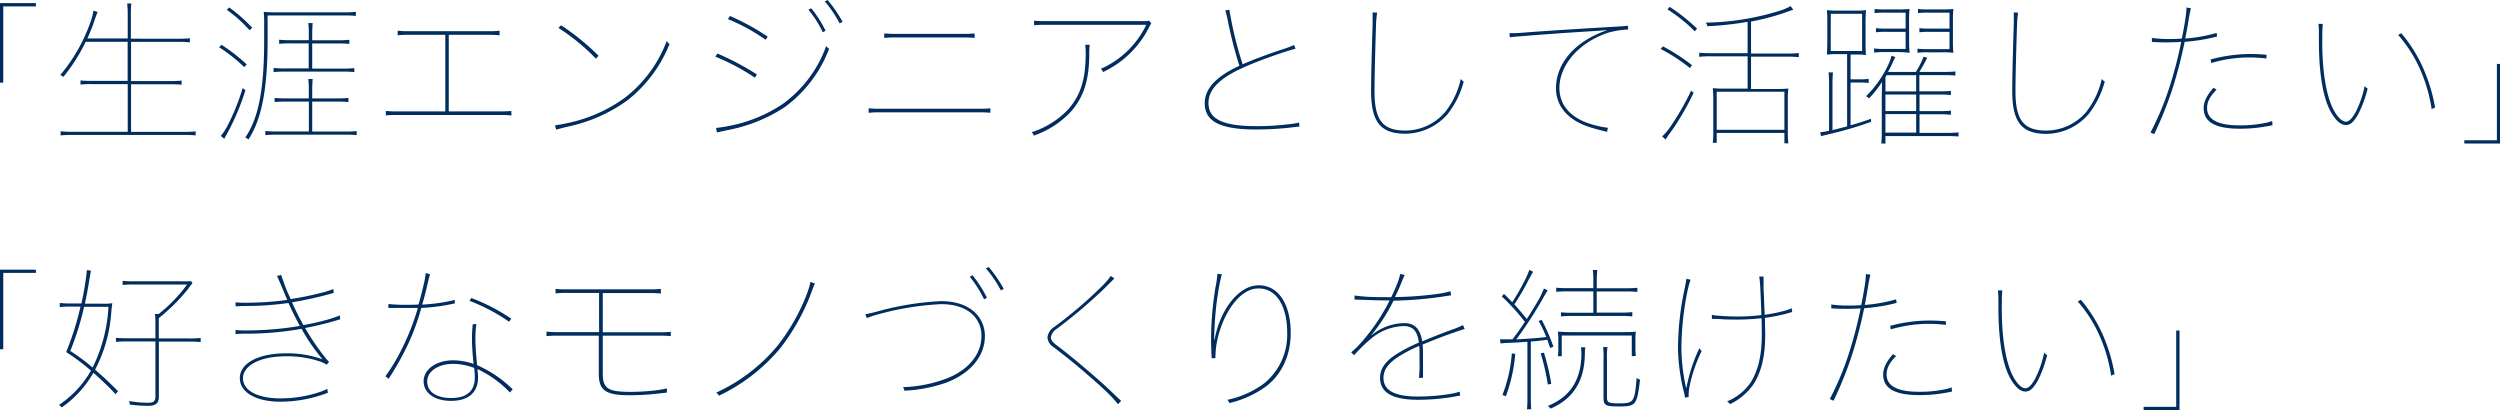<svg xmlns="http://www.w3.org/2000/svg" width="604.63" height="99.18" viewBox="0 0 604.63 99.18"><g id="レイヤー_2" data-name="レイヤー 2"><g id="ベース"><path d="M8.68.75v.8H.79V20H0V.75Z" style="fill:#002c5e"/><path d="M47.32,32.75a24.69,24.69,0,0,0-2.83-.11h-27a24.69,24.69,0,0,0-2.83.11v-1a22.65,22.65,0,0,0,2.83.12h13.4V20.34H22.3a24.69,24.69,0,0,0-2.83.11v-1a24.69,24.69,0,0,0,2.83.11h8.57V10.11H20.72a42.31,42.31,0,0,1-5.4,8.49,2.06,2.06,0,0,0-.75-.45A40.68,40.68,0,0,0,22,5a16.48,16.48,0,0,0,.61-2.42l1,.31c-.31.75-.57,1.51-.87,2.41a42.53,42.53,0,0,1-1.62,4h9.77V3.66A24.69,24.69,0,0,0,30.76.83h1a24.69,24.69,0,0,0-.11,2.83v5.7H43.09a24.52,24.52,0,0,0,2.83-.11v1a22.49,22.49,0,0,0-2.83-.12H31.7v9.47h9.39a24.52,24.52,0,0,0,2.83-.11v1a24.52,24.52,0,0,0-2.83-.11H31.7V31.89H44.49a22.65,22.65,0,0,0,2.83-.12Z" style="fill:#002c5e"/><path d="M59.06,16.23A38.83,38.83,0,0,0,53,11.43l.56-.6a43.69,43.69,0,0,1,6.11,4.75Zm.3,5.58A57,57,0,0,1,55.62,31c-.49.94-.9,1.7-1.39,2.56l-.83-.68a14.06,14.06,0,0,0,1.51-2.26,51.91,51.91,0,0,0,3.77-9.32Zm1-14.49a31.4,31.4,0,0,0-5.51-4.94l.6-.57A38.42,38.42,0,0,1,61,6.72Zm25.7-3.47a24.69,24.69,0,0,0-2.83-.11H64.72v6c0,11.5-1.36,19-4.64,24a2.26,2.26,0,0,0-.76-.49c3.29-4.75,4.57-12,4.57-23.54V5.77a25.56,25.56,0,0,0-.11-2.9c.79.07,1.54.11,2.37.11h17.1a24.69,24.69,0,0,0,2.83-.11Zm.19,28.83a25.75,25.75,0,0,0-2.83-.11H67a24.69,24.69,0,0,0-2.83.11v-1a24.69,24.69,0,0,0,2.83.11h7.7V24.57H69.25a24.69,24.69,0,0,0-2.83.11v-1a24.69,24.69,0,0,0,2.83.11h5.43v-2a20.65,20.65,0,0,0-.11-2.68h1.05c-.07.83-.11,1.7-.11,2.68v2h5.93a24.69,24.69,0,0,0,2.83-.11v1a24.69,24.69,0,0,0-2.83-.11H75.51v7.24h7.93a24.69,24.69,0,0,0,2.83-.11ZM85.7,17.43a25.66,25.66,0,0,0-2.83-.11H69a24.69,24.69,0,0,0-2.83.11v-1a22.65,22.65,0,0,0,2.83.12h5.66V10.49H70.34a24.69,24.69,0,0,0-2.83.11v-1a22.65,22.65,0,0,0,2.83.12h4.34V8.26a20.73,20.73,0,0,0-.11-2.68h1.05c-.07.84-.11,1.7-.11,2.68V9.74h6.15a22.65,22.65,0,0,0,2.83-.12v1a24.69,24.69,0,0,0-2.83-.11H75.51v6.08h7.36a22.65,22.65,0,0,0,2.83-.12Z" style="fill:#002c5e"/><path d="M123.7,27.92a24.69,24.69,0,0,0-2.83-.11H96.15a24.69,24.69,0,0,0-2.83.11V26.83a24.69,24.69,0,0,0,2.83.11H107.7V8.42H99a24.69,24.69,0,0,0-2.83.11V7.43A22.65,22.65,0,0,0,99,7.55H118a22.65,22.65,0,0,0,2.83-.12v1.1A24.69,24.69,0,0,0,118,8.42h-9.47V26.94h12.3a24.69,24.69,0,0,0,2.83-.11Z" style="fill:#002c5e"/><path d="M134.23,30.3c1-.11,2-.3,3-.53a36,36,0,0,0,13.92-6.15A31,31,0,0,0,161.25,9.89a2.16,2.16,0,0,0,.68.75A32.78,32.78,0,0,1,151.7,24.3a38,38,0,0,1-14.26,6.3c-1,.23-2,.49-2.94.76Zm9.89-16.11a50.3,50.3,0,0,0-9.06-7.44l.64-.64a59,59,0,0,1,9.06,7.36Z" style="fill:#002c5e"/><path d="M182.57,18.79A51.42,51.42,0,0,0,173,13.7l.49-.76A66.93,66.93,0,0,1,183.06,18Zm-9.39,12.15a28.4,28.4,0,0,0,2.94-.45,35,35,0,0,0,13.21-5.36,29.63,29.63,0,0,0,10.49-14,1.9,1.9,0,0,0,.71.65,31.19,31.19,0,0,1-10.71,14.11,37.92,37.92,0,0,1-13.51,5.51c-1.4.3-2.15.45-2.91.64Zm12-21.32a47.17,47.17,0,0,0-9.13-5l.49-.76a57.39,57.39,0,0,1,9.13,5ZM199,7.81a26.6,26.6,0,0,0-3.48-5.47l.68-.34a28.8,28.8,0,0,1,3.47,5.43Zm4.07-2.15A28.58,28.58,0,0,0,199.48.34l.68-.34a31.89,31.89,0,0,1,3.62,5.28Z" style="fill:#002c5e"/><path d="M239.52,27.28a24.69,24.69,0,0,0-2.83-.11H212.91a24.69,24.69,0,0,0-2.83.11V26.19a24.69,24.69,0,0,0,2.83.11h23.78a24.69,24.69,0,0,0,2.83-.11ZM235.71,9.17a24.69,24.69,0,0,0-2.83-.11H216.69a24.69,24.69,0,0,0-2.83.11V8.08a24.69,24.69,0,0,0,2.83.11h16.19a24.69,24.69,0,0,0,2.83-.11Z" style="fill:#002c5e"/><path d="M263.56,10.83a15.12,15.12,0,0,0-.12,2.23c0,6.3-1.36,10.49-4.49,14a22.16,22.16,0,0,1-8.9,5.73,2.43,2.43,0,0,0-.53-.83,20.59,20.59,0,0,0,8.83-5.51c3-3.43,4.23-7.28,4.23-13.54a14.72,14.72,0,0,0-.12-2.08Zm14.9-5.17a2.36,2.36,0,0,0-.41.64,23.73,23.73,0,0,1-11.29,11.13,1.85,1.85,0,0,0-.52-.79A21.89,21.89,0,0,0,277.22,6h-24.3a24.52,24.52,0,0,0-2.83.11V5a24.52,24.52,0,0,0,2.83.11h23.84A3.57,3.57,0,0,0,277.9,5Z" style="fill:#002c5e"/><path d="M314.27,30.64c-.52,0-1.28.11-2.3.23a76.58,76.58,0,0,1-8.22.45c-9.7,0-12.38-2.49-12.38-6.41,0-3.36,2.64-6.38,8.38-9A102.32,102.32,0,0,1,297,5.25a22,22,0,0,0-.67-2.72l1-.19c.12.94.31,1.81.49,2.75a87.82,87.82,0,0,0,2.72,10.46c2.83-1.25,6.64-2.64,9.77-3.66a24.61,24.61,0,0,0,2.65-1l.37.9c-.75.19-1.54.42-2.83.83-3.2,1.06-7.13,2.49-10,3.81-5.51,2.49-8.23,5.21-8.23,8.46s2.23,5.62,11.55,5.62a65.36,65.36,0,0,0,8.11-.49,21.42,21.42,0,0,0,2.26-.38Z" style="fill:#002c5e"/><path d="M333.07,3.06a23.27,23.27,0,0,0-.27,2.75c-.18,6-.37,12.45-.37,16.26,0,7.21,2.11,9.51,7.54,9.51a12.75,12.75,0,0,0,9.55-4.49,19.68,19.68,0,0,0,3.77-8,2.93,2.93,0,0,0,.72.64,22,22,0,0,1-3.89,7.85,13.71,13.71,0,0,1-10.18,4.76c-5.85,0-8.34-2.57-8.34-10.34,0-3.85.19-10.27.37-16.27,0-.64,0-1.28,0-2V3Z" style="fill:#002c5e"/><path d="M393.79,7.13a21.94,21.94,0,0,0-4.8.76c-7.32,2.41-11.84,8-11.84,13.39,0,4.19,2.79,7.44,8.22,8.91a22.75,22.75,0,0,0,3.51.71l-.23,1c-1.13-.3-2.3-.6-3.5-.94-5.85-1.66-8.83-5.21-8.83-9.62,0-5.85,4.37-11.28,12.26-14V7.28c-.83.08-2.11.19-4.79.34-6.19.38-12.57.87-15.4,1.1-1.13.07-2.3.19-3.24.3l-.08-1c1.17,0,2.08,0,3.25-.12,5.77-.45,14.67-1,22.11-1.43,2-.11,2.79-.19,3.28-.26Z" style="fill:#002c5e"/><path d="M408.7,16.45a41.81,41.81,0,0,0-7.06-4.6l.53-.64a45.75,45.75,0,0,1,7.05,4.56Zm.9,6a62.86,62.86,0,0,1-5.09,8.87c-.61.83-1.13,1.58-1.7,2.41L402,33a15.53,15.53,0,0,0,1.85-2.15A62.45,62.45,0,0,0,409,21.92Zm.3-14.87a38.24,38.24,0,0,0-6.64-5.32l.57-.6a46.7,46.7,0,0,1,6.6,5.25Zm21.66,24.57H415.19v2.38h-.95a24.17,24.17,0,0,0,.12-3V24.26a24.09,24.09,0,0,0-.12-2.94,26.45,26.45,0,0,0,2.95.11h5.47V13.62h-8.87a22.65,22.65,0,0,0-2.83.12v-1a22.65,22.65,0,0,0,2.83.12h8.87V5.28a75.62,75.62,0,0,1-9.74,1.06,1.92,1.92,0,0,0-.38-.87,63.39,63.39,0,0,0,18.31-3,10.92,10.92,0,0,0,2.19-1l.67.87-2.49.87a55.62,55.62,0,0,1-7.73,2v7.74h8.72a22.65,22.65,0,0,0,2.83-.12v1a22.65,22.65,0,0,0-2.83-.12h-8.72v7.81h6.07a26.45,26.45,0,0,0,2.95-.11,24.09,24.09,0,0,0-.12,2.94v7.32a24.17,24.17,0,0,0,.12,3h-.95Zm-16.37-.75h16.37V22.19H415.19Z" style="fill:#002c5e"/><path d="M452.51,29.47a87.36,87.36,0,0,1-9.85,2.91c-.76.19-1.47.34-2.23.56l-.22-.94a18.15,18.15,0,0,0,2.15-.38V20.34a22.33,22.33,0,0,0-.12-2.83h1.06c-.08.94-.11,1.89-.11,2.83V31.47l3.54-.9V13.09h-2.49a21.79,21.79,0,0,0-2.41.12c.07-1,.11-2,.11-3V5.4c0-1,0-2-.11-2.95a21.79,21.79,0,0,0,2.41.12h4.68a20.61,20.61,0,0,0,2.38-.12c-.08,1-.11,2-.11,3v4.86c0,1,0,2,.11,3a15.81,15.81,0,0,0-2-.12h-1.74v6h2.08a14.78,14.78,0,0,0,2.3-.12v1a16.89,16.89,0,0,0-2.3-.11h-2.08V30.3c1.66-.45,3.36-1,4.95-1.58Zm-2.15-17.13v-9h-7.59v9ZM456,34.72H455a26.54,26.54,0,0,0,.11-2.95V23.21l.07-3.4a25.47,25.47,0,0,1-3.17,4,1.73,1.73,0,0,0-.71-.53,26.47,26.47,0,0,0,5.47-7.81,8.85,8.85,0,0,0,.68-2l.94.34c-.22.41-.49,1-.9,1.89-.27.56-.57,1.13-.87,1.69h6.75a20.52,20.52,0,0,0,1.85-3.69l.87.3c-.53,1.05-1.21,2.3-1.89,3.39h5.89a24.69,24.69,0,0,0,2.83-.11v1a25.66,25.66,0,0,0-2.83-.11h-5.89v3.92H469a24.69,24.69,0,0,0,2.83-.11v1a25.66,25.66,0,0,0-2.83-.11h-4.76v4H469a24.69,24.69,0,0,0,2.83-.11v1a23.54,23.54,0,0,0-2.83-.12h-4.76v4.49h6.61a24.69,24.69,0,0,0,2.83-.11v1a24.69,24.69,0,0,0-2.83-.11H456Zm5.73-24.95a24.26,24.26,0,0,0,.12,3A22.33,22.33,0,0,0,459,12.6h-3.29a16.76,16.76,0,0,0-2.45.12v-1a18.26,18.26,0,0,0,2.45.11h5.17V7.7h-4.71a18.41,18.41,0,0,0-2.46.11v-1a18.41,18.41,0,0,0,2.46.11h4.71V3.06h-5.05a18.26,18.26,0,0,0-2.45.11v-1a18.26,18.26,0,0,0,2.45.11H459a24.34,24.34,0,0,0,2.83-.11,24.09,24.09,0,0,0-.12,2.94ZM456,18.64v3.47h7.43V18.19h-7.17Zm0,4.23v4h7.43v-4Zm0,4.71v4.49h7.43V27.58ZM472.32,9.77a26.45,26.45,0,0,0,.11,3,22.33,22.33,0,0,0-2.83-.12h-3.39a16.89,16.89,0,0,0-2.46.12v-1a18.41,18.41,0,0,0,2.46.11h5.28V7.7h-4.83a18.26,18.26,0,0,0-2.45.11v-1a18.26,18.26,0,0,0,2.45.11h4.83V3.06h-5.17a18.26,18.26,0,0,0-2.45.11v-1a18.26,18.26,0,0,0,2.45.11h3.28a24.34,24.34,0,0,0,2.83-.11,26.27,26.27,0,0,0-.11,2.94Z" style="fill:#002c5e"/><path d="M488.09,3.06a23.24,23.24,0,0,0-.26,2.75c-.19,6-.38,12.45-.38,16.26,0,7.21,2.11,9.51,7.55,9.51a12.78,12.78,0,0,0,9.55-4.49,19.94,19.94,0,0,0,3.77-8,2.76,2.76,0,0,0,.72.64,22.12,22.12,0,0,1-3.89,7.85A13.73,13.73,0,0,1,495,32.38c-5.85,0-8.34-2.57-8.34-10.34,0-3.85.19-10.27.38-16.27,0-.64,0-1.28,0-2V3Z" style="fill:#002c5e"/><path d="M529.87,2c-.23,1-.41,1.93-.57,2.91-.22,1.43-.49,2.9-.79,4.41a37.64,37.64,0,0,0,7.59-1.36l.11.87a43.47,43.47,0,0,1-7.85,1.29,108.59,108.59,0,0,1-2.9,11.2A88.74,88.74,0,0,1,521,32.45l-.9-.41a69.32,69.32,0,0,0,4.6-11,100,100,0,0,0,2.83-10.91q-1.75.12-3.39.12c-.91,0-2,0-3.7-.12V9.17a26.35,26.35,0,0,0,3.7.26c1.17,0,2.34,0,3.54-.11.31-1.55.61-3.09.83-4.6a26.37,26.37,0,0,0,.31-2.91Zm19.74,28.27a35.49,35.49,0,0,1-7.93.86c-6.53,0-8.72-2-8.72-5,0-1.24.5-2.79,2.38-4.9l.76.45c-1.93,1.89-2.31,3.32-2.31,4.45,0,2.42,1.93,4.19,7.89,4.19a28.91,28.91,0,0,0,5.85-.53,9.53,9.53,0,0,0,2-.53Zm-1.48-16.12a34,34,0,0,0-4.11-.26,32.66,32.66,0,0,0-9.24,1.36l-.12-.87A36.63,36.63,0,0,1,544,13.06c1.39,0,3.09.07,4.18.19Z" style="fill:#002c5e"/><path d="M561.64,9.89c0,9.05,1.4,14.52,3.06,17.24,1.13,1.85,2.08,2.3,2.64,2.3s1.28-.37,2.34-2.22a25.8,25.8,0,0,0,2.23-6.42,1.86,1.86,0,0,0,.71.61,28.44,28.44,0,0,1-2.26,6.18c-1.24,2.19-2.07,2.65-3,2.65s-2-.53-3.36-2.68c-1.81-2.87-3.17-8.38-3.17-17.74V8.6a24.47,24.47,0,0,0-.11-2.83h1.06a24,24,0,0,0-.12,2.83ZM588.1,26.38a37.5,37.5,0,0,0-2.38-8.64A32.55,32.55,0,0,0,580,8.45l.76-.41a34.71,34.71,0,0,1,5.69,9.39A39.74,39.74,0,0,1,588.93,26Z" style="fill:#002c5e"/><path d="M604.63,34.72H596v-.8h7.88V15.47h.8Z" style="fill:#002c5e"/><path d="M8.68,65.22V66H.79V84.47H0V65.22Z" style="fill:#002c5e"/><path d="M24.72,73.45a12.8,12.8,0,0,0,2.45-.12c-.11.72-.19,1.33-.26,2.19A35,35,0,0,1,23,89.41c1.89,1.62,3.78,3.4,5.55,5.21l-.6.71a70.48,70.48,0,0,0-5.36-5.17,26.13,26.13,0,0,1-7.66,8.38,2.15,2.15,0,0,0-.68-.6A24.59,24.59,0,0,0,22,89.64,50.57,50.57,0,0,0,16,85.15a69.83,69.83,0,0,0,3.47-11H17.28a22.65,22.65,0,0,0-2.83.12v-1a19.86,19.86,0,0,0,2.83.12H19.7c.34-1.59.68-3.25.9-4.87A31.13,31.13,0,0,0,21,65.33l1,.12c-.19,1-.38,2.15-.56,3.28-.27,1.59-.57,3.17-.91,4.72Zm-4.38.75A67.93,67.93,0,0,1,17,84.88a50.25,50.25,0,0,1,5.4,4A37.29,37.29,0,0,0,26.23,74.2Zm26.23-5.73A19,19,0,0,0,45.4,70a45.83,45.83,0,0,1-7,6.94v4.91H45.7a22.65,22.65,0,0,0,2.83-.12v1a25.66,25.66,0,0,0-2.83-.11H38.42V96c0,1.44-.72,2.15-2.46,2.15a35.88,35.88,0,0,1-4.56-.3,1.92,1.92,0,0,0-.23-.87,25.37,25.37,0,0,0,4.72.42c1.28,0,1.7-.38,1.7-1.55V82.58H30.87a24.69,24.69,0,0,0-2.83.11v-1a22.65,22.65,0,0,0,2.83.12h6.72V78.77c0-.94,0-1.89-.12-2.83h.91a36.67,36.67,0,0,0,6.87-7.13H32.49a22.52,22.52,0,0,0-2.83.11v-1a22.52,22.52,0,0,0,2.83.11H43.7A23.47,23.47,0,0,0,46.19,68Z" style="fill:#002c5e"/><path d="M79,88.2a7.72,7.72,0,0,0-1.13-.6,24.71,24.71,0,0,0-8.68-1.43c-6.68,0-10.42,2.45-10.42,5.28,0,3.32,4.16,4.9,9,4.9a29.78,29.78,0,0,0,9-1.36,15.51,15.51,0,0,0,2.38-.94l.15.94a32.12,32.12,0,0,1-11.55,2.16C62.12,97.15,58,95,58,91.45c0-3.36,4-6,11.29-6a24.92,24.92,0,0,1,8.64,1.43l0-.07a46.24,46.24,0,0,1-5-7.28,76.59,76.59,0,0,1-13.44,1.17,22.49,22.49,0,0,0-2.53.11l0-1a23,23,0,0,0,2.56.11,78.91,78.91,0,0,0,13-1.09c-.94-1.74-1.89-3.59-2.75-5.55A73,73,0,0,1,59.25,74a21.18,21.18,0,0,0-2.27.11l0-1a21.11,21.11,0,0,0,2.3.11,77.62,77.62,0,0,0,10.19-.68c-.42-1-.83-2-1.25-3S67.4,67.64,67,66.73l1-.23c.3.91.68,1.93,1,2.83s.87,2,1.29,3c2.45-.37,4.83-.86,7.09-1.43a22.87,22.87,0,0,0,3.25-1l.07.94a89.23,89.23,0,0,1-10.07,2.27,61.5,61.5,0,0,0,2.75,5.51c2-.34,3.93-.79,5.59-1.25a24.62,24.62,0,0,0,3.2-1.09l.12.94a79.9,79.9,0,0,1-8.49,2.11,55.6,55.6,0,0,0,5,7.33,9.6,9.6,0,0,0,.79.86Z" style="fill:#002c5e"/><path d="M104,66.32c-.23.75-.41,1.54-.64,2.56-.34,1.47-.72,3-1.25,4.79A43.19,43.19,0,0,0,110,72.54l0,.83a44.81,44.81,0,0,1-8.11,1.1,53.57,53.57,0,0,1-4,10.41A71.62,71.62,0,0,1,94,91.6L93.21,91a44.43,44.43,0,0,0,3.93-6.53,57.36,57.36,0,0,0,3.92-10c-.91,0-1.85,0-2.79,0-1.81,0-3,0-4.34,0l0-.94a42.94,42.94,0,0,0,4.3.19c1,0,2,0,3-.08.52-1.85.94-3.47,1.28-5a19.52,19.52,0,0,0,.45-2.6Zm19.32,28.6a26.24,26.24,0,0,0-7.85-5.66c.08.72.15,1.58.15,2,0,3.73-2.41,5.69-6.52,5.69s-6.65-2-6.65-4.75,2.87-5.06,7.21-5.06a15.28,15.28,0,0,1,4.87.87c-.19-1.85-.38-4.19-.38-6a31.3,31.3,0,0,1,.19-3.62l.87,0a23.86,23.86,0,0,0-.23,3.55c0,1.78.19,4.3.42,6.38A28.69,28.69,0,0,1,124,94.16ZM109.66,88c-3.77,0-6.34,1.85-6.34,4.26s2.08,4,5.82,4,5.69-1.7,5.69-4.94a17.76,17.76,0,0,0-.15-2.34A14.63,14.63,0,0,0,109.66,88Zm13.47-10.19a45.65,45.65,0,0,0-9.58-5.06l.45-.68a47.61,47.61,0,0,1,9.66,5Z" style="fill:#002c5e"/><path d="M162.23,81.3a22.65,22.65,0,0,0-2.83-.12H145.78v9.14c0,3.62,1.28,4.45,6.6,4.45a53.1,53.1,0,0,0,6.91-.45c.71-.12,1.39-.23,2-.38l0,1c-.57.08-1.25.16-2,.23a60.39,60.39,0,0,1-7,.42c-5.77,0-7.47-1.14-7.47-5.17V81.18H135a22.65,22.65,0,0,0-2.83.12V80.2a22.65,22.65,0,0,0,2.83.12h9.89V70.84h-7.7a22.65,22.65,0,0,0-2.83.12v-1.1a22.65,22.65,0,0,0,2.83.12H157a22.65,22.65,0,0,0,2.83-.12V71a22.65,22.65,0,0,0-2.83-.12H145.78v9.48H159.4a22.65,22.65,0,0,0,2.83-.12Z" style="fill:#002c5e"/><path d="M197.1,68.54c-.38.83-.72,1.81-1.09,2.79a50.75,50.75,0,0,1-7.29,12.87,43.75,43.75,0,0,1-14.86,11.51,1.76,1.76,0,0,0-.65-.75A42,42,0,0,0,188,83.67,48.22,48.22,0,0,0,195.18,71,18.08,18.08,0,0,0,196,68.2Z" style="fill:#002c5e"/><path d="M209.29,76c.87-.15,1.85-.38,2.94-.68a69.57,69.57,0,0,1,15.36-2.49c7.17,0,10.61,4,10.61,8.45,0,4.91-3.55,9-9.21,11.21a35.41,35.41,0,0,1-10.27,2,1.68,1.68,0,0,0-.34-.86,32.39,32.39,0,0,0,10.31-2c5.39-2,8.68-5.84,8.68-10.41,0-4-3-7.66-9.78-7.66a70.08,70.08,0,0,0-15.17,2.45,27,27,0,0,0-2.79.91ZM238,72.39a27,27,0,0,0-3.47-5.47l.67-.34A29.34,29.34,0,0,1,238.69,72Zm4.07-2.15a28.58,28.58,0,0,0-3.62-5.32l.68-.34a31.89,31.89,0,0,1,3.62,5.28Z" style="fill:#002c5e"/><path d="M270.39,97.75a33,33,0,0,0-2.83-3.06c-3.17-3-8.34-7.39-11.89-10.07l-.94-.72a3,3,0,0,1-1.4-2.3A3.49,3.49,0,0,1,255.07,79a104.32,104.32,0,0,0,11.47-9.81,18.83,18.83,0,0,0,2.11-2.45l.87.6c-.79.8-1.59,1.59-2.38,2.38a120.84,120.84,0,0,1-11.62,9.85,3,3,0,0,0-1.36,2c0,.6.38,1.13,1.13,1.73l1,.76c3.4,2.6,8.57,7,11.81,10,1,.94,2.08,2,3.06,2.9Z" style="fill:#002c5e"/><path d="M293.75,82.2C294.92,75.33,299.37,69,304.43,69s7.73,5.05,7.73,11.47c0,5.77-2.34,10.15-5.85,12.9a24.85,24.85,0,0,1-9,4.12,1.8,1.8,0,0,0-.49-.79,22.66,22.66,0,0,0,8.94-4,15.17,15.17,0,0,0,5.55-12.26c0-6-2.34-10.68-6.94-10.68-4.83,0-8.76,6.57-10,12.68a20.81,20.81,0,0,0-.42,4.19l-.9,0c-.08-1.36-.15-3.17-.15-4.76A78.43,78.43,0,0,1,294,69.3a27.56,27.56,0,0,0,.45-3.1l1.06.15a30.52,30.52,0,0,0-.68,3.06,76.15,76.15,0,0,0-1.17,12.79Z" style="fill:#002c5e"/><path d="M354.24,79.56c-.87.27-1.62.53-2.49.83-2.34.79-4.57,1.66-7.7,2.94a22.27,22.27,0,0,1,.11,2.27v3.32c0,1.21,0,1.89,0,2.45h-1a26,26,0,0,0,.15-4V85.6c0-.72,0-1.36-.07-1.93a30.76,30.76,0,0,0-5.32,2.8c-2.68,1.81-3.32,3.43-3.32,4.9,0,2.76,2.15,4.53,8.34,4.53a49.21,49.21,0,0,0,7.62-.6,17.41,17.41,0,0,0,2.45-.57l.15.94c-.56.08-1.47.27-2.41.42a51.94,51.94,0,0,1-7.78.6c-6.64,0-9.2-2-9.2-5.32,0-1.7.75-3.58,3.66-5.51a35.63,35.63,0,0,1,5.73-3c-.38-2.86-1.47-4-3.73-4a12.87,12.87,0,0,0-8.19,3.36,32.48,32.48,0,0,0-2.49,2.34,16.7,16.7,0,0,0-1.25,1.36l-.72-.72A17.4,17.4,0,0,0,328.13,84c.83-.86,1.66-1.81,2.33-2.64a46.16,46.16,0,0,0,5.63-8.71h-.83c-2.15,0-4.08-.08-5.21-.12-.91,0-1.55-.07-2.45-.07l0-1c.91.15,1.51.19,2.42.26,1.21.12,3.09.15,5.32.15h1.13c.46-.94.91-1.92,1.32-2.94a17,17,0,0,0,.87-2.68l1.06.26c-.3.65-.76,1.78-1.13,2.68s-.8,1.82-1.21,2.65A82.33,82.33,0,0,0,348.24,71a19.74,19.74,0,0,0,2.56-.57l.16,1c-.95.12-1.78.27-2.57.38a92.15,92.15,0,0,1-11.36.91,42.74,42.74,0,0,1-5.4,8.37l.08,0a12.66,12.66,0,0,1,7.92-2.94c2.49,0,3.85,1.36,4.34,4.41,2.87-1.21,5.17-2.11,7.51-2.94a17.87,17.87,0,0,0,2.34-1Z" style="fill:#002c5e"/><path d="M369.3,99a24.43,24.43,0,0,0,.11-2.83V82.66c-1.58.11-3.13.22-4.41.26-.76,0-1.4.08-2.08.15l-.15-1c.41,0,.79,0,1.17,0H365l.79,0c1-1.32,2.07-2.76,3-4.23a50.78,50.78,0,0,0-5.58-6.15l.53-.6c.68.64,1.36,1.32,2,2a52.2,52.2,0,0,0,3.13-5.48,19.27,19.27,0,0,0,1-2.34l.91.46c-.42.71-.83,1.47-1.21,2.19a56.73,56.73,0,0,1-3.32,5.69c1.09,1.21,2.11,2.42,3,3.55,1.09-1.66,2.11-3.36,3.06-5a23.07,23.07,0,0,0,1.09-2.38l.91.45c-.46.72-.91,1.51-1.36,2.3a95.83,95.83,0,0,1-6.23,9.55c2.26-.11,5.06-.3,7.25-.57a29.39,29.39,0,0,0-1.85-3.88l.75-.27a48.62,48.62,0,0,1,2.83,6.49l-.79.31-.68-2c-1.25.19-2.64.34-4,.45V96.13c0,.94,0,1.88.11,2.83Zm-2.83-13.4a38.62,38.62,0,0,1-2.27,10.23l-.83-.3a35.09,35.09,0,0,0,2.27-10.08Zm7.88,7.4a55,55,0,0,0-1.73-7.55l.79-.15a57.25,57.25,0,0,1,1.77,7.51Zm9.06-9a10.59,10.59,0,0,0-.11,1.66c-.08,5.62-2.12,10.53-8.31,13.17a1.8,1.8,0,0,0-.67-.64c6.15-2.49,8.07-7.17,8.15-12.49a10.34,10.34,0,0,0-.12-1.7Zm11.36-7.47a22.65,22.65,0,0,0-2.83-.12H380.35a22.65,22.65,0,0,0-2.83.12v-1a24.69,24.69,0,0,0,2.83.11h5V70.47h-6.15a24.69,24.69,0,0,0-2.83.11v-1a24.69,24.69,0,0,0,2.83.11h6.15V68.13a24.26,24.26,0,0,0-.11-2.83h1.06c-.08.94-.12,1.88-.12,2.83v1.58h7A24.52,24.52,0,0,0,396,69.6v1a24.52,24.52,0,0,0-2.83-.11h-7V75.6h5.78a24.69,24.69,0,0,0,2.83-.11Zm-.12,9.62v-5H377.71v5h-.94a12.21,12.21,0,0,0,.11-2.08V82.28a12,12,0,0,0-.11-2.08q1.47.12,2.94.12h12.94c1,0,2,0,3-.12a11,11,0,0,0-.12,2.08V84a11.21,11.21,0,0,0,.12,2.08Zm-6,9.89c0,1.28.27,1.51,2.91,1.51,3.54,0,3.77-.23,4.26-6.16a2,2,0,0,0,.83.42c-.72,6.15-1,6.49-5.09,6.49-3.29,0-3.74-.26-3.74-2.15V86.54a16.23,16.23,0,0,0-.11-2.6h1.06a15.93,15.93,0,0,0-.12,2.68Z" style="fill:#002c5e"/><path d="M407.87,93.79A39.32,39.32,0,0,1,411,84.2a2,2,0,0,0,.56.68,36.21,36.21,0,0,0-3,8.87,12.4,12.4,0,0,0-.15,1.36,7.08,7.08,0,0,0,0,.9l-.91.15A7.87,7.87,0,0,0,407.3,95a46.69,46.69,0,0,1-1.47-10.56,69.19,69.19,0,0,1,1.62-14.72c.15-.75.3-1.51.42-2.3l1,.23a20.64,20.64,0,0,0-.64,2.26,69.86,69.86,0,0,0-1.58,14.53,46.65,46.65,0,0,0,1.13,9.36Zm25.58-18.34a41,41,0,0,1-6.6,1.43c0,1.51.07,2.91.07,4.08,0,5.47-1,9-2.75,11.85a14.54,14.54,0,0,1-5.78,4.94,2.74,2.74,0,0,0-.68-.68,12.73,12.73,0,0,0,5.74-4.64c1.66-2.68,2.64-6.23,2.64-11.47,0-1.17,0-2.49-.07-4a53,53,0,0,1-5.89.33c-1.4,0-2.94,0-4.57-.15-.52,0-1,0-1.54,0l0-1a10.67,10.67,0,0,0,1.63.22c1.51.12,3.09.19,4.45.19A48.73,48.73,0,0,0,426,76.2c-.08-2-.15-4.22-.27-6.53a24.12,24.12,0,0,0-.26-2.79l1.05,0v.83c0,.68,0,1.33,0,2,.12,2.27.19,4.46.27,6.42a37.08,37.08,0,0,0,4.6-.91,10,10,0,0,0,1.92-.68Z" style="fill:#002c5e"/><path d="M452.36,66.43c-.23.94-.42,1.92-.57,2.9-.23,1.44-.49,2.91-.79,4.42a37.55,37.55,0,0,0,7.58-1.36l.12.87a42.61,42.61,0,0,1-7.85,1.28,105.54,105.54,0,0,1-2.91,11.21,87.9,87.9,0,0,1-4.49,11.17l-.91-.42a68.27,68.27,0,0,0,4.61-11A100.59,100.59,0,0,0,450,74.58c-1.17.08-2.3.11-3.4.11-.9,0-2,0-3.7-.11v-.94a26.47,26.47,0,0,0,3.7.26c1.17,0,2.34,0,3.55-.11.3-1.55.6-3.1.83-4.61a25.92,25.92,0,0,0,.3-2.9Zm19.73,28.26a35.39,35.39,0,0,1-7.92.87c-6.53,0-8.72-2-8.72-5,0-1.25.49-2.79,2.38-4.91l.75.46c-1.92,1.88-2.3,3.32-2.3,4.45,0,2.42,1.93,4.19,7.89,4.19a29,29,0,0,0,5.85-.53,9.53,9.53,0,0,0,2-.53Zm-1.47-16.11a34,34,0,0,0-4.11-.26,32.79,32.79,0,0,0-9.25,1.35l-.11-.86a36.6,36.6,0,0,1,9.28-1.29c1.4,0,3.1.08,4.19.19Z" style="fill:#002c5e"/><path d="M484.13,74.35c0,9.06,1.4,14.53,3.06,17.25,1.13,1.85,2.07,2.3,2.64,2.3s1.28-.38,2.34-2.23a25.2,25.2,0,0,0,2.22-6.41,1.86,1.86,0,0,0,.72.6,28.54,28.54,0,0,1-2.26,6.19c-1.25,2.19-2.08,2.64-3,2.64s-2-.53-3.36-2.68c-1.81-2.86-3.17-8.37-3.17-17.73V73.07a26.88,26.88,0,0,0-.11-2.83h1.05a26.88,26.88,0,0,0-.11,2.83Zm26.45,16.49a37.25,37.25,0,0,0-2.37-8.64,32.87,32.87,0,0,0-5.7-9.28l.75-.42a35.05,35.05,0,0,1,5.7,9.4,39.22,39.22,0,0,1,2.45,8.6Z" style="fill:#002c5e"/><path d="M527.12,99.18h-8.68v-.79h7.88V79.94h.8Z" style="fill:#002c5e"/></g></g></svg>